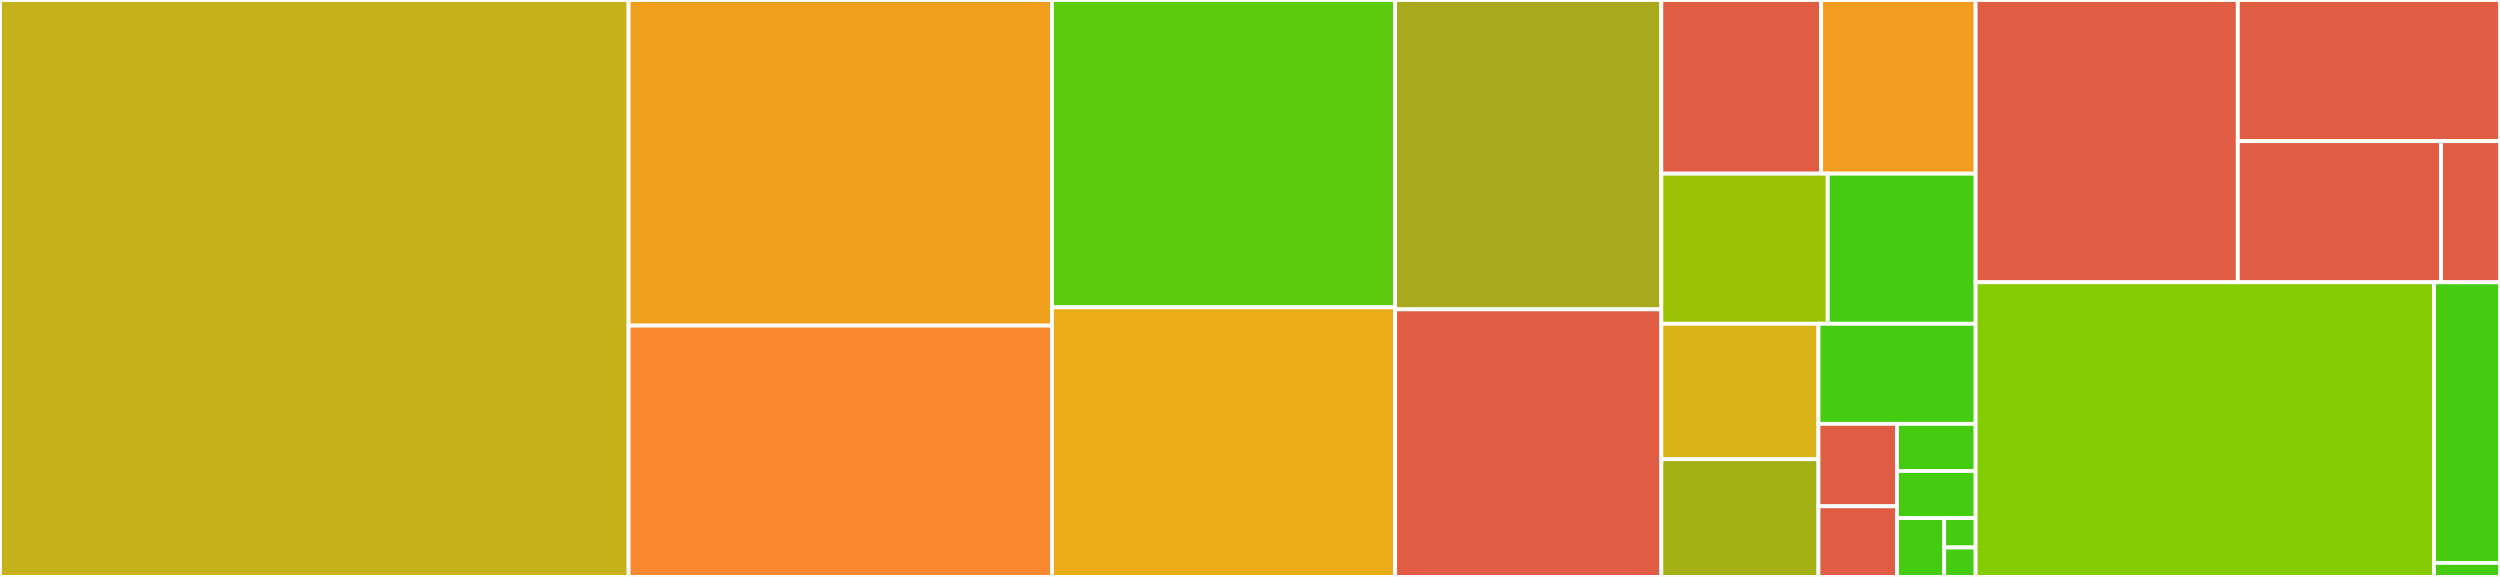 <svg baseProfile="full" width="650" height="150" viewBox="0 0 650 150" version="1.1"
xmlns="http://www.w3.org/2000/svg" xmlns:ev="http://www.w3.org/2001/xml-events"
xmlns:xlink="http://www.w3.org/1999/xlink">

<rect x="0" y="0" width="650" height="150" fill="#333333" stroke="none"/>

<style>rect.s{mask:url(#mask);}</style>
<defs>
  <pattern id="white" width="4" height="4" patternUnits="userSpaceOnUse" patternTransform="rotate(45)">
    <rect width="2" height="2" transform="translate(0,0)" fill="white"></rect>
  </pattern>
  <mask id="mask">
    <rect x="0" y="0" width="100%" height="100%" fill="url(#white)"></rect>
  </mask>
</defs>

<rect x="0" y="0" width="163.438" height="150.0" fill="#c6b11a" stroke="white" stroke-width="1" class=" tooltipped" data-content="AutoMerge/guidelines.jl"><title>AutoMerge/guidelines.jl</title></rect>
<rect x="163.438" y="0" width="110.071" height="84.659" fill="#f0a01d" stroke="white" stroke-width="1" class=" tooltipped" data-content="AutoMerge/cron.jl"><title>AutoMerge/cron.jl</title></rect>
<rect x="163.438" y="84.659" width="110.071" height="65.341" fill="#fa882e" stroke="white" stroke-width="1" class=" tooltipped" data-content="AutoMerge/github.jl"><title>AutoMerge/github.jl</title></rect>
<rect x="273.509" y="0" width="89.224" height="79.907" fill="#5bcc0c" stroke="white" stroke-width="1" class=" tooltipped" data-content="AutoMerge/util.jl"><title>AutoMerge/util.jl</title></rect>
<rect x="273.509" y="79.907" width="89.224" height="70.093" fill="#ebad15" stroke="white" stroke-width="1" class=" tooltipped" data-content="AutoMerge/semver.jl"><title>AutoMerge/semver.jl</title></rect>
<rect x="362.733" y="0" width="69.211" height="80.422" fill="#a9a91d" stroke="white" stroke-width="1" class=" tooltipped" data-content="AutoMerge/pull_requests.jl"><title>AutoMerge/pull_requests.jl</title></rect>
<rect x="362.733" y="80.422" width="69.211" height="69.578" fill="#e05d44" stroke="white" stroke-width="1" class=" tooltipped" data-content="AutoMerge/ciservice.jl"><title>AutoMerge/ciservice.jl</title></rect>
<rect x="431.944" y="0" width="41.552" height="45.153" fill="#e05d44" stroke="white" stroke-width="1" class=" tooltipped" data-content="AutoMerge/automerge_comment.jl"><title>AutoMerge/automerge_comment.jl</title></rect>
<rect x="473.496" y="0" width="40.167" height="45.153" fill="#f29d1f" stroke="white" stroke-width="1" class=" tooltipped" data-content="AutoMerge/changed_files.jl"><title>AutoMerge/changed_files.jl</title></rect>
<rect x="431.944" y="45.153" width="43.263" height="39.031" fill="#9cc206" stroke="white" stroke-width="1" class=" tooltipped" data-content="AutoMerge/public.jl"><title>AutoMerge/public.jl</title></rect>
<rect x="475.207" y="45.153" width="38.456" height="39.031" fill="#4c1" stroke="white" stroke-width="1" class=" tooltipped" data-content="AutoMerge/jll.jl"><title>AutoMerge/jll.jl</title></rect>
<rect x="431.944" y="84.184" width="40.86" height="35.204" fill="#d9b318" stroke="white" stroke-width="1" class=" tooltipped" data-content="AutoMerge/types.jl"><title>AutoMerge/types.jl</title></rect>
<rect x="431.944" y="119.388" width="40.86" height="30.612" fill="#a3b114" stroke="white" stroke-width="1" class=" tooltipped" data-content="AutoMerge/dependency_confusion.jl"><title>AutoMerge/dependency_confusion.jl</title></rect>
<rect x="472.803" y="84.184" width="40.86" height="26.02" fill="#4c1" stroke="white" stroke-width="1" class=" tooltipped" data-content="AutoMerge/package_path_in_registry.jl"><title>AutoMerge/package_path_in_registry.jl</title></rect>
<rect x="472.803" y="110.204" width="20.43" height="21.429" fill="#e05d44" stroke="white" stroke-width="1" class=" tooltipped" data-content="AutoMerge/not_automerge_applicable.jl"><title>AutoMerge/not_automerge_applicable.jl</title></rect>
<rect x="472.803" y="131.633" width="20.43" height="18.367" fill="#e05d44" stroke="white" stroke-width="1" class=" tooltipped" data-content="AutoMerge/update_status.jl"><title>AutoMerge/update_status.jl</title></rect>
<rect x="493.233" y="110.204" width="20.43" height="12.245" fill="#4c1" stroke="white" stroke-width="1" class=" tooltipped" data-content="AutoMerge/assert.jl"><title>AutoMerge/assert.jl</title></rect>
<rect x="493.233" y="122.449" width="20.43" height="12.245" fill="#4c1" stroke="white" stroke-width="1" class=" tooltipped" data-content="AutoMerge/dates.jl"><title>AutoMerge/dates.jl</title></rect>
<rect x="493.233" y="134.694" width="12.258" height="15.306" fill="#4c1" stroke="white" stroke-width="1" class=" tooltipped" data-content="AutoMerge/api_rate_limiting.jl"><title>AutoMerge/api_rate_limiting.jl</title></rect>
<rect x="505.491" y="134.694" width="8.172" height="7.653" fill="#4c1" stroke="white" stroke-width="1" class=" tooltipped" data-content="AutoMerge/AutoMerge.jl"><title>AutoMerge/AutoMerge.jl</title></rect>
<rect x="505.491" y="142.347" width="8.172" height="7.653" fill="#4c1" stroke="white" stroke-width="1" class=" tooltipped" data-content="AutoMerge/toml.jl"><title>AutoMerge/toml.jl</title></rect>
<rect x="513.663" y="0" width="68.169" height="73.394" fill="#e05d44" stroke="white" stroke-width="1" class=" tooltipped" data-content="TagBot/TagBot.jl"><title>TagBot/TagBot.jl</title></rect>
<rect x="581.831" y="0" width="68.169" height="36.697" fill="#e05d44" stroke="white" stroke-width="1" class=" tooltipped" data-content="TagBot/fixup.jl"><title>TagBot/fixup.jl</title></rect>
<rect x="581.831" y="36.697" width="52.831" height="36.697" fill="#e05d44" stroke="white" stroke-width="1" class=" tooltipped" data-content="TagBot/cron.jl"><title>TagBot/cron.jl</title></rect>
<rect x="634.662" y="36.697" width="15.338" height="36.697" fill="#e05d44" stroke="white" stroke-width="1" class=" tooltipped" data-content="TagBot/pull_request.jl"><title>TagBot/pull_request.jl</title></rect>
<rect x="513.663" y="73.394" width="119.193" height="76.606" fill="#85cb03" stroke="white" stroke-width="1" class=" tooltipped" data-content="registry_testing.jl"><title>registry_testing.jl</title></rect>
<rect x="632.856" y="73.394" width="17.144" height="72.958" fill="#4c1" stroke="white" stroke-width="1" class=" tooltipped" data-content="utils.jl"><title>utils.jl</title></rect>
<rect x="632.856" y="146.352" width="17.144" height="3.648" fill="#4c1" stroke="white" stroke-width="1" class=" tooltipped" data-content="RegistryCI.jl"><title>RegistryCI.jl</title></rect>
</svg>
